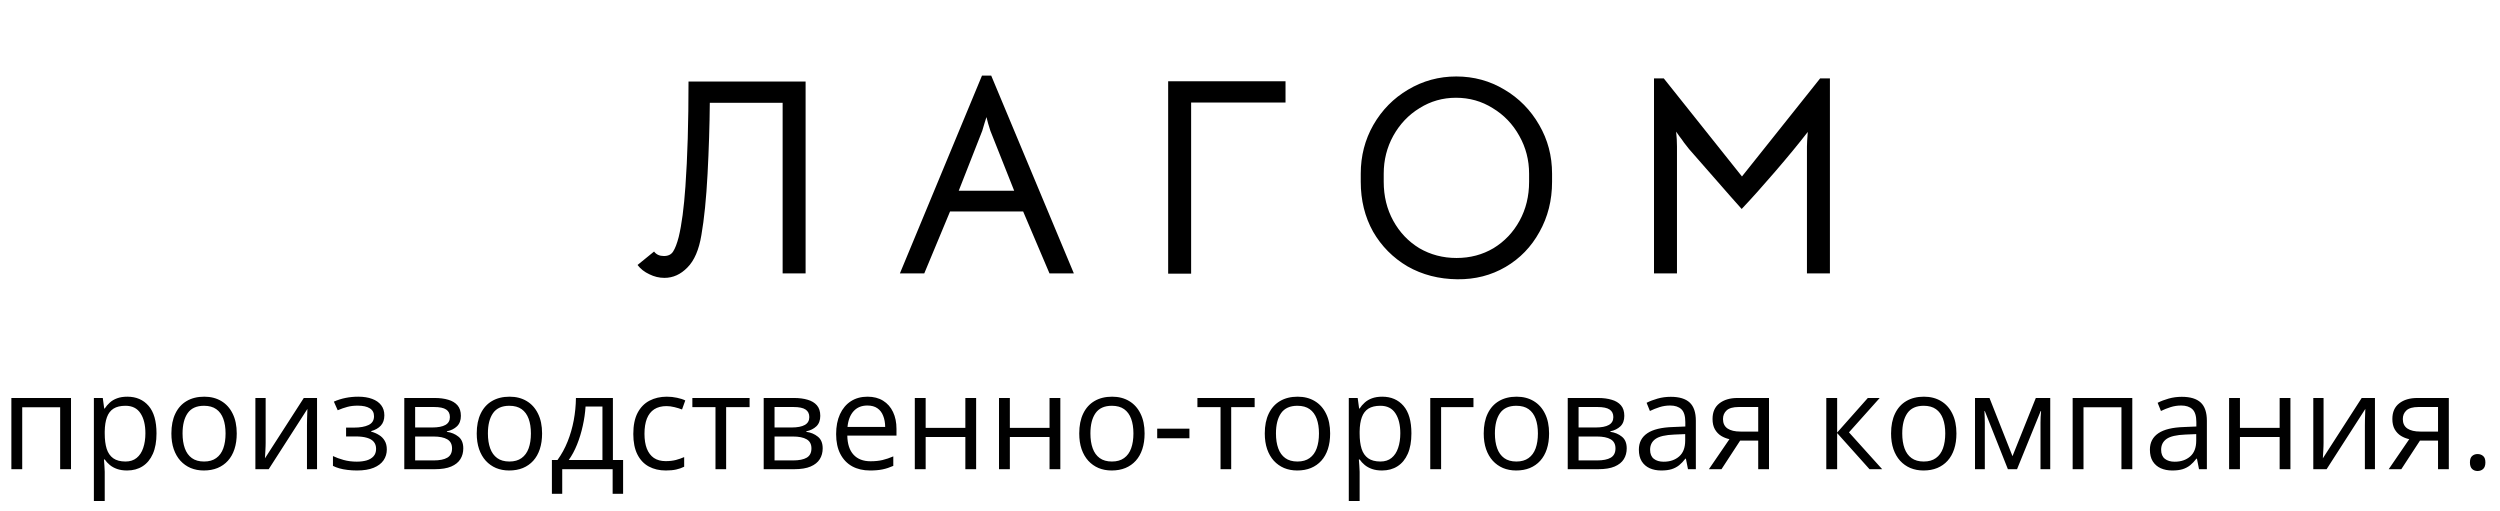<?xml version="1.0" encoding="UTF-8"?> <svg xmlns="http://www.w3.org/2000/svg" width="357" height="73" viewBox="0 0 357 73" fill="none"><path d="M94.88 39.68C94.133 39.68 93.413 39.507 92.72 39.16C92.027 38.84 91.467 38.4 91.04 37.84L93.4 35.92C93.72 36.347 94.187 36.56 94.8 36.56C95.413 36.56 95.853 36.347 96.12 35.92C96.413 35.467 96.68 34.773 96.92 33.84C97.347 32.08 97.667 29.667 97.88 26.6C98.173 22.493 98.32 17.507 98.32 11.64H115.04V39.04H111.76V14.68H101.36C101.333 17.933 101.227 21.32 101.04 24.84C100.853 28.36 100.56 31.267 100.16 33.56C99.813 35.667 99.147 37.213 98.16 38.2C97.2 39.187 96.107 39.68 94.88 39.68ZM140.226 10.8H141.546L153.346 39.04H149.866L146.106 30.2H135.666L131.986 39.04H128.506L140.226 10.8ZM141.426 18.68L141.106 17.64L140.866 16.72L140.586 17.6L140.266 18.68L136.906 27.24H144.826L141.426 18.68ZM166.813 11.6H183.573V14.64H170.093V39.08H166.813V11.6ZM208.115 39.88C205.475 39.853 203.102 39.24 200.995 38.04C198.915 36.813 197.275 35.16 196.075 33.08C194.902 30.973 194.315 28.6 194.315 25.96V24.8C194.315 22.267 194.915 19.947 196.115 17.84C197.342 15.707 198.995 14.027 201.075 12.8C203.182 11.547 205.475 10.92 207.955 10.92C210.462 10.92 212.755 11.547 214.835 12.8C216.915 14.027 218.568 15.707 219.795 17.84C221.022 19.947 221.635 22.267 221.635 24.8V25.96C221.635 28.6 221.035 30.987 219.835 33.12C218.662 35.253 217.048 36.92 214.995 38.12C212.942 39.32 210.648 39.907 208.115 39.88ZM207.995 36.84C209.942 36.84 211.702 36.373 213.275 35.44C214.848 34.48 216.088 33.173 216.995 31.52C217.902 29.867 218.355 28.013 218.355 25.96V24.8C218.355 22.853 217.888 21.053 216.955 19.4C216.022 17.72 214.755 16.4 213.155 15.44C211.582 14.453 209.835 13.96 207.915 13.96C206.022 13.96 204.288 14.453 202.715 15.44C201.142 16.4 199.888 17.72 198.955 19.4C198.048 21.053 197.595 22.853 197.595 24.8V25.96C197.595 28.013 198.048 29.867 198.955 31.52C199.862 33.173 201.102 34.48 202.675 35.44C204.275 36.373 206.048 36.84 207.995 36.84ZM237.592 11.2L248.752 25.2L259.912 11.2H261.312V39.04H258.032V20.92C258.032 20.52 258.072 19.827 258.152 18.84C256.872 20.493 255.325 22.373 253.512 24.48C251.725 26.56 250.125 28.347 248.712 29.84L247.112 28.04C243.885 24.36 241.912 22.107 241.192 21.28C240.952 20.987 240.712 20.68 240.472 20.36C240.259 20.04 240.045 19.747 239.832 19.48L239.352 18.8C239.432 19.547 239.472 20.253 239.472 20.92V39.04H236.192V11.2H237.592Z" fill="black"></path><path d="M10.14 56.832V67H8.591V58.159H3.173V67H1.624V56.832H10.14ZM18.184 56.647C19.451 56.647 20.463 57.083 21.217 57.955C21.972 58.827 22.349 60.138 22.349 61.888C22.349 63.045 22.176 64.016 21.83 64.801C21.483 65.587 20.995 66.18 20.364 66.582C19.739 66.984 19 67.186 18.146 67.186C17.608 67.186 17.135 67.114 16.727 66.972C16.319 66.83 15.969 66.638 15.679 66.397C15.388 66.156 15.147 65.893 14.955 65.608H14.844C14.862 65.85 14.884 66.14 14.909 66.481C14.94 66.821 14.955 67.118 14.955 67.371V71.546H13.406V56.832H14.677L14.881 58.335H14.955C15.153 58.026 15.394 57.744 15.679 57.491C15.963 57.231 16.31 57.027 16.718 56.878C17.132 56.724 17.621 56.647 18.184 56.647ZM17.915 57.945C17.209 57.945 16.64 58.081 16.207 58.353C15.781 58.626 15.468 59.034 15.271 59.578C15.073 60.116 14.967 60.794 14.955 61.61V61.907C14.955 62.766 15.048 63.493 15.233 64.087C15.425 64.681 15.738 65.132 16.17 65.441C16.61 65.751 17.197 65.905 17.933 65.905C18.564 65.905 19.09 65.735 19.51 65.395C19.931 65.055 20.243 64.582 20.447 63.976C20.658 63.363 20.763 62.661 20.763 61.87C20.763 60.67 20.528 59.717 20.058 59.012C19.594 58.301 18.879 57.945 17.915 57.945ZM33.807 61.898C33.807 62.732 33.698 63.478 33.482 64.133C33.266 64.789 32.953 65.342 32.545 65.794C32.137 66.245 31.642 66.592 31.061 66.833C30.485 67.068 29.833 67.186 29.103 67.186C28.423 67.186 27.798 67.068 27.229 66.833C26.666 66.592 26.178 66.245 25.763 65.794C25.355 65.342 25.037 64.789 24.808 64.133C24.585 63.478 24.474 62.732 24.474 61.898C24.474 60.784 24.662 59.838 25.04 59.059C25.417 58.273 25.955 57.676 26.654 57.268C27.359 56.854 28.197 56.647 29.168 56.647C30.096 56.647 30.906 56.854 31.599 57.268C32.297 57.682 32.839 58.282 33.222 59.068C33.612 59.847 33.807 60.79 33.807 61.898ZM26.069 61.898C26.069 62.714 26.178 63.422 26.394 64.022C26.61 64.622 26.945 65.086 27.396 65.414C27.848 65.741 28.429 65.905 29.14 65.905C29.845 65.905 30.424 65.741 30.875 65.414C31.333 65.086 31.67 64.622 31.886 64.022C32.103 63.422 32.211 62.714 32.211 61.898C32.211 61.087 32.103 60.388 31.886 59.801C31.67 59.207 31.336 58.749 30.884 58.428C30.433 58.106 29.848 57.945 29.131 57.945C28.073 57.945 27.297 58.295 26.802 58.994C26.314 59.693 26.069 60.66 26.069 61.898ZM37.935 56.832V63.224C37.935 63.348 37.932 63.509 37.926 63.706C37.92 63.898 37.91 64.106 37.898 64.328C37.886 64.545 37.873 64.755 37.861 64.959C37.855 65.157 37.845 65.321 37.833 65.451L43.381 56.832H45.273V67H43.835V60.766C43.835 60.568 43.839 60.314 43.845 60.005C43.851 59.696 43.86 59.393 43.873 59.096C43.885 58.793 43.894 58.558 43.9 58.391L38.371 67H36.469V56.832H37.935ZM51.165 56.647C51.925 56.647 52.584 56.752 53.141 56.962C53.697 57.166 54.127 57.466 54.43 57.862C54.733 58.258 54.885 58.74 54.885 59.309C54.885 59.921 54.718 60.41 54.384 60.775C54.05 61.14 53.589 61.403 53.002 61.563V61.638C53.416 61.749 53.79 61.91 54.124 62.12C54.464 62.324 54.733 62.596 54.931 62.937C55.135 63.27 55.237 63.688 55.237 64.189C55.237 64.758 55.083 65.271 54.773 65.729C54.464 66.18 53.994 66.536 53.363 66.796C52.732 67.056 51.935 67.186 50.97 67.186C50.493 67.186 50.042 67.158 49.615 67.102C49.188 67.053 48.802 66.978 48.456 66.879C48.109 66.78 47.806 66.663 47.546 66.527V65.126C47.979 65.336 48.486 65.522 49.068 65.683C49.649 65.843 50.277 65.924 50.951 65.924C51.471 65.924 51.938 65.865 52.352 65.748C52.766 65.624 53.094 65.429 53.335 65.163C53.583 64.891 53.706 64.535 53.706 64.096C53.706 63.694 53.598 63.363 53.382 63.103C53.165 62.838 52.841 62.643 52.408 62.519C51.981 62.389 51.44 62.324 50.784 62.324H49.42V61.062H50.543C51.415 61.062 52.111 60.939 52.63 60.691C53.15 60.444 53.41 60.026 53.41 59.439C53.41 58.932 53.209 58.554 52.807 58.307C52.405 58.053 51.829 57.927 51.081 57.927C50.524 57.927 50.033 57.986 49.606 58.103C49.179 58.214 48.718 58.375 48.224 58.585L47.676 57.352C48.208 57.117 48.765 56.94 49.346 56.823C49.928 56.705 50.534 56.647 51.165 56.647ZM65.814 59.383C65.814 60.02 65.628 60.518 65.257 60.877C64.886 61.23 64.406 61.468 63.819 61.591V61.666C64.456 61.752 65.003 61.981 65.461 62.352C65.925 62.717 66.157 63.277 66.157 64.031C66.157 64.613 66.018 65.126 65.739 65.571C65.461 66.017 65.025 66.366 64.431 66.62C63.837 66.873 63.064 67 62.112 67H57.733V56.832H62.075C62.804 56.832 63.448 56.916 64.004 57.083C64.567 57.243 65.009 57.509 65.331 57.88C65.653 58.252 65.814 58.752 65.814 59.383ZM64.552 64.031C64.552 63.431 64.323 62.998 63.865 62.732C63.414 62.467 62.755 62.334 61.889 62.334H59.282V65.748H61.926C62.78 65.748 63.429 65.618 63.874 65.358C64.326 65.092 64.552 64.65 64.552 64.031ZM64.246 59.56C64.246 59.077 64.069 58.718 63.717 58.483C63.364 58.242 62.786 58.122 61.982 58.122H59.282V61.044H61.713C62.548 61.044 63.179 60.923 63.605 60.682C64.032 60.441 64.246 60.067 64.246 59.56ZM77.41 61.898C77.41 62.732 77.302 63.478 77.085 64.133C76.869 64.789 76.557 65.342 76.148 65.794C75.74 66.245 75.245 66.592 74.664 66.833C74.089 67.068 73.436 67.186 72.707 67.186C72.026 67.186 71.401 67.068 70.832 66.833C70.27 66.592 69.781 66.245 69.367 65.794C68.959 65.342 68.64 64.789 68.411 64.133C68.189 63.478 68.077 62.732 68.077 61.898C68.077 60.784 68.266 59.838 68.643 59.059C69.02 58.273 69.558 57.676 70.257 57.268C70.962 56.854 71.8 56.647 72.772 56.647C73.699 56.647 74.509 56.854 75.202 57.268C75.901 57.682 76.442 58.282 76.826 59.068C77.215 59.847 77.41 60.79 77.41 61.898ZM69.673 61.898C69.673 62.714 69.781 63.422 69.998 64.022C70.214 64.622 70.548 65.086 70.999 65.414C71.451 65.741 72.032 65.905 72.744 65.905C73.449 65.905 74.027 65.741 74.478 65.414C74.936 65.086 75.273 64.622 75.49 64.022C75.706 63.422 75.814 62.714 75.814 61.898C75.814 61.087 75.706 60.388 75.49 59.801C75.273 59.207 74.939 58.749 74.488 58.428C74.036 58.106 73.452 57.945 72.734 57.945C71.677 57.945 70.901 58.295 70.406 58.994C69.917 59.693 69.673 60.66 69.673 61.898ZM87.522 56.832V65.692H88.979V70.516H87.485V67H80.286V70.516H78.811V65.692H79.609C80.19 64.888 80.673 64.007 81.056 63.048C81.44 62.089 81.73 61.084 81.928 60.033C82.126 58.975 82.231 57.908 82.244 56.832H87.522ZM86.029 58.057H83.617C83.561 58.96 83.428 59.878 83.218 60.812C83.014 61.746 82.742 62.637 82.401 63.484C82.061 64.325 81.665 65.061 81.214 65.692H86.029V58.057ZM95.074 67.186C94.159 67.186 93.352 66.997 92.653 66.62C91.954 66.242 91.41 65.667 91.02 64.894C90.63 64.121 90.436 63.147 90.436 61.972C90.436 60.741 90.64 59.736 91.048 58.956C91.462 58.171 92.031 57.59 92.755 57.212C93.478 56.835 94.301 56.647 95.223 56.647C95.73 56.647 96.218 56.699 96.689 56.804C97.165 56.903 97.554 57.03 97.857 57.185L97.394 58.474C97.084 58.35 96.726 58.239 96.317 58.14C95.915 58.041 95.538 57.992 95.186 57.992C94.481 57.992 93.893 58.143 93.423 58.446C92.959 58.749 92.609 59.195 92.374 59.782C92.146 60.37 92.031 61.093 92.031 61.953C92.031 62.776 92.143 63.478 92.365 64.059C92.594 64.641 92.931 65.086 93.376 65.395C93.828 65.698 94.391 65.85 95.065 65.85C95.603 65.85 96.088 65.794 96.522 65.683C96.954 65.565 97.347 65.429 97.7 65.274V66.647C97.359 66.821 96.979 66.954 96.559 67.046C96.144 67.139 95.649 67.186 95.074 67.186ZM107.042 58.14H103.693V67H102.171V58.14H98.869V56.832H107.042V58.14ZM117.136 59.383C117.136 60.02 116.95 60.518 116.579 60.877C116.208 61.23 115.729 61.468 115.141 61.591V61.666C115.778 61.752 116.326 61.981 116.783 62.352C117.247 62.717 117.479 63.277 117.479 64.031C117.479 64.613 117.34 65.126 117.062 65.571C116.783 66.017 116.347 66.366 115.753 66.62C115.16 66.873 114.387 67 113.434 67H109.055V56.832H113.397C114.127 56.832 114.77 56.916 115.327 57.083C115.889 57.243 116.332 57.509 116.653 57.88C116.975 58.252 117.136 58.752 117.136 59.383ZM115.874 64.031C115.874 63.431 115.645 62.998 115.188 62.732C114.736 62.467 114.077 62.334 113.211 62.334H110.604V65.748H113.249C114.102 65.748 114.751 65.618 115.197 65.358C115.648 65.092 115.874 64.65 115.874 64.031ZM115.568 59.56C115.568 59.077 115.392 58.718 115.039 58.483C114.687 58.242 114.108 58.122 113.304 58.122H110.604V61.044H113.035C113.87 61.044 114.501 60.923 114.928 60.682C115.354 60.441 115.568 60.067 115.568 59.56ZM123.88 56.647C124.746 56.647 125.488 56.838 126.107 57.222C126.725 57.605 127.199 58.143 127.526 58.836C127.854 59.523 128.018 60.327 128.018 61.248V62.204H120.995C121.014 63.397 121.311 64.306 121.886 64.931C122.461 65.556 123.271 65.868 124.316 65.868C124.96 65.868 125.529 65.809 126.023 65.692C126.518 65.574 127.032 65.401 127.563 65.172V66.527C127.05 66.756 126.54 66.923 126.033 67.028C125.532 67.133 124.938 67.186 124.251 67.186C123.274 67.186 122.421 66.988 121.691 66.592C120.967 66.19 120.404 65.602 120.002 64.829C119.6 64.056 119.399 63.11 119.399 61.99C119.399 60.895 119.582 59.949 119.947 59.151C120.318 58.347 120.837 57.729 121.505 57.296C122.18 56.863 122.971 56.647 123.88 56.647ZM123.862 57.908C123.039 57.908 122.384 58.177 121.895 58.715C121.406 59.253 121.116 60.005 121.023 60.97H126.404C126.398 60.364 126.302 59.832 126.116 59.374C125.937 58.91 125.662 58.551 125.291 58.298C124.919 58.038 124.443 57.908 123.862 57.908ZM132.184 56.832V61.1H137.852V56.832H139.392V67H137.852V62.408H132.184V67H130.634V56.832H132.184ZM144.207 56.832V61.1H149.875V56.832H151.416V67H149.875V62.408H144.207V67H142.658V56.832H144.207ZM163.448 61.898C163.448 62.732 163.34 63.478 163.124 64.133C162.907 64.789 162.595 65.342 162.187 65.794C161.778 66.245 161.284 66.592 160.702 66.833C160.127 67.068 159.474 67.186 158.745 67.186C158.064 67.186 157.44 67.068 156.871 66.833C156.308 66.592 155.819 66.245 155.405 65.794C154.997 65.342 154.678 64.789 154.449 64.133C154.227 63.478 154.115 62.732 154.115 61.898C154.115 60.784 154.304 59.838 154.681 59.059C155.058 58.273 155.597 57.676 156.295 57.268C157 56.854 157.839 56.647 158.81 56.647C159.737 56.647 160.548 56.854 161.24 57.268C161.939 57.682 162.48 58.282 162.864 59.068C163.253 59.847 163.448 60.79 163.448 61.898ZM155.711 61.898C155.711 62.714 155.819 63.422 156.036 64.022C156.252 64.622 156.586 65.086 157.038 65.414C157.489 65.741 158.07 65.905 158.782 65.905C159.487 65.905 160.065 65.741 160.517 65.414C160.974 65.086 161.311 64.622 161.528 64.022C161.744 63.422 161.853 62.714 161.853 61.898C161.853 61.087 161.744 60.388 161.528 59.801C161.311 59.207 160.977 58.749 160.526 58.428C160.074 58.106 159.49 57.945 158.772 57.945C157.715 57.945 156.939 58.295 156.444 58.994C155.955 59.693 155.711 60.66 155.711 61.898ZM165.248 62.584V61.211H169.85V62.584H165.248ZM179.164 58.14H175.815V67H174.293V58.14H170.991V56.832H179.164V58.14ZM189.944 61.898C189.944 62.732 189.836 63.478 189.62 64.133C189.403 64.789 189.091 65.342 188.683 65.794C188.274 66.245 187.78 66.592 187.198 66.833C186.623 67.068 185.971 67.186 185.241 67.186C184.56 67.186 183.936 67.068 183.367 66.833C182.804 66.592 182.315 66.245 181.901 65.794C181.493 65.342 181.174 64.789 180.945 64.133C180.723 63.478 180.611 62.732 180.611 61.898C180.611 60.784 180.8 59.838 181.177 59.059C181.555 58.273 182.093 57.676 182.792 57.268C183.497 56.854 184.335 56.647 185.306 56.647C186.233 56.647 187.044 56.854 187.736 57.268C188.435 57.682 188.976 58.282 189.36 59.068C189.75 59.847 189.944 60.79 189.944 61.898ZM182.207 61.898C182.207 62.714 182.315 63.422 182.532 64.022C182.748 64.622 183.082 65.086 183.534 65.414C183.985 65.741 184.567 65.905 185.278 65.905C185.983 65.905 186.561 65.741 187.013 65.414C187.47 65.086 187.807 64.622 188.024 64.022C188.24 63.422 188.349 62.714 188.349 61.898C188.349 61.087 188.24 60.388 188.024 59.801C187.807 59.207 187.473 58.749 187.022 58.428C186.57 58.106 185.986 57.945 185.269 57.945C184.211 57.945 183.435 58.295 182.94 58.994C182.451 59.693 182.207 60.66 182.207 61.898ZM197.385 56.647C198.653 56.647 199.664 57.083 200.418 57.955C201.173 58.827 201.55 60.138 201.55 61.888C201.55 63.045 201.377 64.016 201.031 64.801C200.684 65.587 200.196 66.18 199.565 66.582C198.94 66.984 198.201 67.186 197.348 67.186C196.81 67.186 196.336 67.114 195.928 66.972C195.52 66.83 195.171 66.638 194.88 66.397C194.589 66.156 194.348 65.893 194.156 65.608H194.045C194.063 65.85 194.085 66.14 194.11 66.481C194.141 66.821 194.156 67.118 194.156 67.371V71.546H192.607V56.832H193.878L194.082 58.335H194.156C194.354 58.026 194.595 57.744 194.88 57.491C195.164 57.231 195.511 57.027 195.919 56.878C196.333 56.724 196.822 56.647 197.385 56.647ZM197.116 57.945C196.411 57.945 195.842 58.081 195.409 58.353C194.982 58.626 194.67 59.034 194.472 59.578C194.274 60.116 194.169 60.794 194.156 61.61V61.907C194.156 62.766 194.249 63.493 194.435 64.087C194.626 64.681 194.939 65.132 195.372 65.441C195.811 65.751 196.398 65.905 197.134 65.905C197.765 65.905 198.291 65.735 198.711 65.395C199.132 65.055 199.444 64.582 199.648 63.976C199.859 63.363 199.964 62.661 199.964 61.87C199.964 60.67 199.729 59.717 199.259 59.012C198.795 58.301 198.081 57.945 197.116 57.945ZM210.41 56.832V58.14H205.79V67H204.241V56.832H210.41ZM221.209 61.898C221.209 62.732 221.101 63.478 220.884 64.133C220.668 64.789 220.355 65.342 219.947 65.794C219.539 66.245 219.044 66.592 218.463 66.833C217.888 67.068 217.235 67.186 216.505 67.186C215.825 67.186 215.2 67.068 214.631 66.833C214.069 66.592 213.58 66.245 213.166 65.794C212.757 65.342 212.439 64.789 212.21 64.133C211.987 63.478 211.876 62.732 211.876 61.898C211.876 60.784 212.065 59.838 212.442 59.059C212.819 58.273 213.357 57.676 214.056 57.268C214.761 56.854 215.599 56.647 216.57 56.647C217.498 56.647 218.308 56.854 219.001 57.268C219.7 57.682 220.241 58.282 220.625 59.068C221.014 59.847 221.209 60.79 221.209 61.898ZM213.472 61.898C213.472 62.714 213.58 63.422 213.796 64.022C214.013 64.622 214.347 65.086 214.798 65.414C215.25 65.741 215.831 65.905 216.542 65.905C217.248 65.905 217.826 65.741 218.277 65.414C218.735 65.086 219.072 64.622 219.289 64.022C219.505 63.422 219.613 62.714 219.613 61.898C219.613 61.087 219.505 60.388 219.289 59.801C219.072 59.207 218.738 58.749 218.287 58.428C217.835 58.106 217.251 57.945 216.533 57.945C215.476 57.945 214.699 58.295 214.205 58.994C213.716 59.693 213.472 60.66 213.472 61.898ZM231.952 59.383C231.952 60.02 231.767 60.518 231.396 60.877C231.024 61.23 230.545 61.468 229.958 61.591V61.666C230.595 61.752 231.142 61.981 231.6 62.352C232.063 62.717 232.295 63.277 232.295 64.031C232.295 64.613 232.156 65.126 231.878 65.571C231.6 66.017 231.164 66.366 230.57 66.62C229.976 66.873 229.203 67 228.25 67H223.872V56.832H228.213C228.943 56.832 229.586 56.916 230.143 57.083C230.706 57.243 231.148 57.509 231.47 57.88C231.791 58.252 231.952 58.752 231.952 59.383ZM230.69 64.031C230.69 63.431 230.462 62.998 230.004 62.732C229.552 62.467 228.894 62.334 228.028 62.334H225.421V65.748H228.065C228.918 65.748 229.568 65.618 230.013 65.358C230.465 65.092 230.69 64.65 230.69 64.031ZM230.384 59.56C230.384 59.077 230.208 58.718 229.855 58.483C229.503 58.242 228.925 58.122 228.121 58.122H225.421V61.044H227.852C228.687 61.044 229.317 60.923 229.744 60.682C230.171 60.441 230.384 60.067 230.384 59.56ZM238.585 56.665C239.798 56.665 240.698 56.937 241.285 57.481C241.873 58.026 242.167 58.895 242.167 60.088V67H241.044L240.747 65.497H240.673C240.388 65.868 240.091 66.18 239.782 66.434C239.473 66.681 239.114 66.87 238.706 67C238.304 67.124 237.809 67.186 237.222 67.186C236.603 67.186 236.053 67.077 235.57 66.861C235.094 66.644 234.717 66.317 234.438 65.877C234.166 65.438 234.03 64.882 234.03 64.207C234.03 63.193 234.432 62.414 235.236 61.87C236.04 61.325 237.265 61.029 238.91 60.979L240.664 60.905V60.283C240.664 59.405 240.475 58.79 240.098 58.437C239.72 58.084 239.188 57.908 238.502 57.908C237.97 57.908 237.463 57.986 236.98 58.14C236.498 58.295 236.04 58.477 235.607 58.688L235.134 57.519C235.592 57.283 236.118 57.083 236.711 56.916C237.305 56.748 237.93 56.665 238.585 56.665ZM240.645 61.99L239.096 62.055C237.828 62.105 236.934 62.312 236.415 62.677C235.895 63.042 235.635 63.558 235.635 64.226C235.635 64.808 235.812 65.237 236.164 65.516C236.517 65.794 236.984 65.933 237.565 65.933C238.468 65.933 239.207 65.683 239.782 65.182C240.357 64.681 240.645 63.929 240.645 62.927V61.99ZM245.831 67H244.031L246.963 62.714C246.536 62.621 246.14 62.463 245.775 62.241C245.41 62.012 245.114 61.7 244.885 61.304C244.662 60.908 244.551 60.416 244.551 59.829C244.551 58.851 244.875 58.109 245.525 57.602C246.181 57.089 247.043 56.832 248.113 56.832H252.613V67H251.073V62.918H248.494L245.831 67ZM246.044 59.838C246.044 60.444 246.261 60.895 246.694 61.192C247.127 61.483 247.745 61.628 248.549 61.628H251.073V58.122H248.28C247.489 58.122 246.917 58.282 246.564 58.604C246.218 58.919 246.044 59.331 246.044 59.838ZM266.724 56.832H268.421L264.033 61.74L268.774 67H266.965L262.345 61.842V67H260.795V56.832H262.345V61.768L266.724 56.832ZM279.378 61.898C279.378 62.732 279.27 63.478 279.053 64.133C278.837 64.789 278.524 65.342 278.116 65.794C277.708 66.245 277.213 66.592 276.632 66.833C276.057 67.068 275.404 67.186 274.674 67.186C273.994 67.186 273.369 67.068 272.8 66.833C272.237 66.592 271.749 66.245 271.334 65.794C270.926 65.342 270.608 64.789 270.379 64.133C270.156 63.478 270.045 62.732 270.045 61.898C270.045 60.784 270.234 59.838 270.611 59.059C270.988 58.273 271.526 57.676 272.225 57.268C272.93 56.854 273.768 56.647 274.739 56.647C275.667 56.647 276.477 56.854 277.17 57.268C277.869 57.682 278.41 58.282 278.793 59.068C279.183 59.847 279.378 60.79 279.378 61.898ZM271.641 61.898C271.641 62.714 271.749 63.422 271.965 64.022C272.182 64.622 272.516 65.086 272.967 65.414C273.419 65.741 274 65.905 274.711 65.905C275.417 65.905 275.995 65.741 276.446 65.414C276.904 65.086 277.241 64.622 277.458 64.022C277.674 63.422 277.782 62.714 277.782 61.898C277.782 61.087 277.674 60.388 277.458 59.801C277.241 59.207 276.907 58.749 276.456 58.428C276.004 58.106 275.42 57.945 274.702 57.945C273.645 57.945 272.868 58.295 272.374 58.994C271.885 59.693 271.641 60.66 271.641 61.898ZM292.774 56.832V67H291.383V60.376C291.383 60.104 291.389 59.829 291.401 59.55C291.42 59.266 291.442 58.981 291.466 58.697H291.411L288.034 67H286.726L283.432 58.697H283.376C283.395 58.981 283.407 59.266 283.414 59.55C283.426 59.829 283.432 60.122 283.432 60.432V67H282.031V56.832H284.1L287.384 65.144L290.715 56.832H292.774ZM304.492 56.832V67H302.942V58.159H297.524V67H295.975V56.832H304.492ZM311.561 56.665C312.773 56.665 313.673 56.937 314.261 57.481C314.848 58.026 315.142 58.895 315.142 60.088V67H314.02L313.723 65.497H313.648C313.364 65.868 313.067 66.18 312.758 66.434C312.449 66.681 312.09 66.87 311.682 67C311.28 67.124 310.785 67.186 310.197 67.186C309.579 67.186 309.028 67.077 308.546 66.861C308.07 66.644 307.692 66.317 307.414 65.877C307.142 65.438 307.006 64.882 307.006 64.207C307.006 63.193 307.408 62.414 308.212 61.87C309.016 61.325 310.241 61.029 311.886 60.979L313.639 60.905V60.283C313.639 59.405 313.451 58.79 313.073 58.437C312.696 58.084 312.164 57.908 311.478 57.908C310.946 57.908 310.438 57.986 309.956 58.14C309.474 58.295 309.016 58.477 308.583 58.688L308.11 57.519C308.568 57.283 309.093 57.083 309.687 56.916C310.281 56.748 310.905 56.665 311.561 56.665ZM313.621 61.99L312.071 62.055C310.803 62.105 309.91 62.312 309.39 62.677C308.871 63.042 308.611 63.558 308.611 64.226C308.611 64.808 308.787 65.237 309.14 65.516C309.492 65.794 309.959 65.933 310.541 65.933C311.444 65.933 312.183 65.683 312.758 65.182C313.333 64.681 313.621 63.929 313.621 62.927V61.99ZM319.864 56.832V61.1H325.533V56.832H327.073V67H325.533V62.408H319.864V67H318.315V56.832H319.864ZM331.804 56.832V63.224C331.804 63.348 331.801 63.509 331.795 63.706C331.789 63.898 331.779 64.106 331.767 64.328C331.755 64.545 331.742 64.755 331.73 64.959C331.724 65.157 331.715 65.321 331.702 65.451L337.25 56.832H339.143V67H337.705V60.766C337.705 60.568 337.708 60.314 337.714 60.005C337.72 59.696 337.729 59.393 337.742 59.096C337.754 58.793 337.763 58.558 337.77 58.391L332.24 67H330.338V56.832H331.804ZM342.909 67H341.109L344.041 62.714C343.614 62.621 343.218 62.463 342.854 62.241C342.489 62.012 342.192 61.7 341.963 61.304C341.74 60.908 341.629 60.416 341.629 59.829C341.629 58.851 341.954 58.109 342.603 57.602C343.259 57.089 344.121 56.832 345.191 56.832H349.691V67H348.151V62.918H345.572L342.909 67ZM343.123 59.838C343.123 60.444 343.339 60.895 343.772 61.192C344.205 61.483 344.823 61.628 345.627 61.628H348.151V58.122H345.358C344.567 58.122 343.995 58.282 343.642 58.604C343.296 58.919 343.123 59.331 343.123 59.838ZM352.706 66.035C352.706 65.602 352.811 65.296 353.021 65.117C353.232 64.931 353.488 64.838 353.792 64.838C354.107 64.838 354.373 64.931 354.589 65.117C354.806 65.296 354.914 65.602 354.914 66.035C354.914 66.462 354.806 66.774 354.589 66.972C354.373 67.164 354.107 67.26 353.792 67.26C353.488 67.26 353.232 67.164 353.021 66.972C352.811 66.774 352.706 66.462 352.706 66.035Z" fill="black"></path></svg> 
